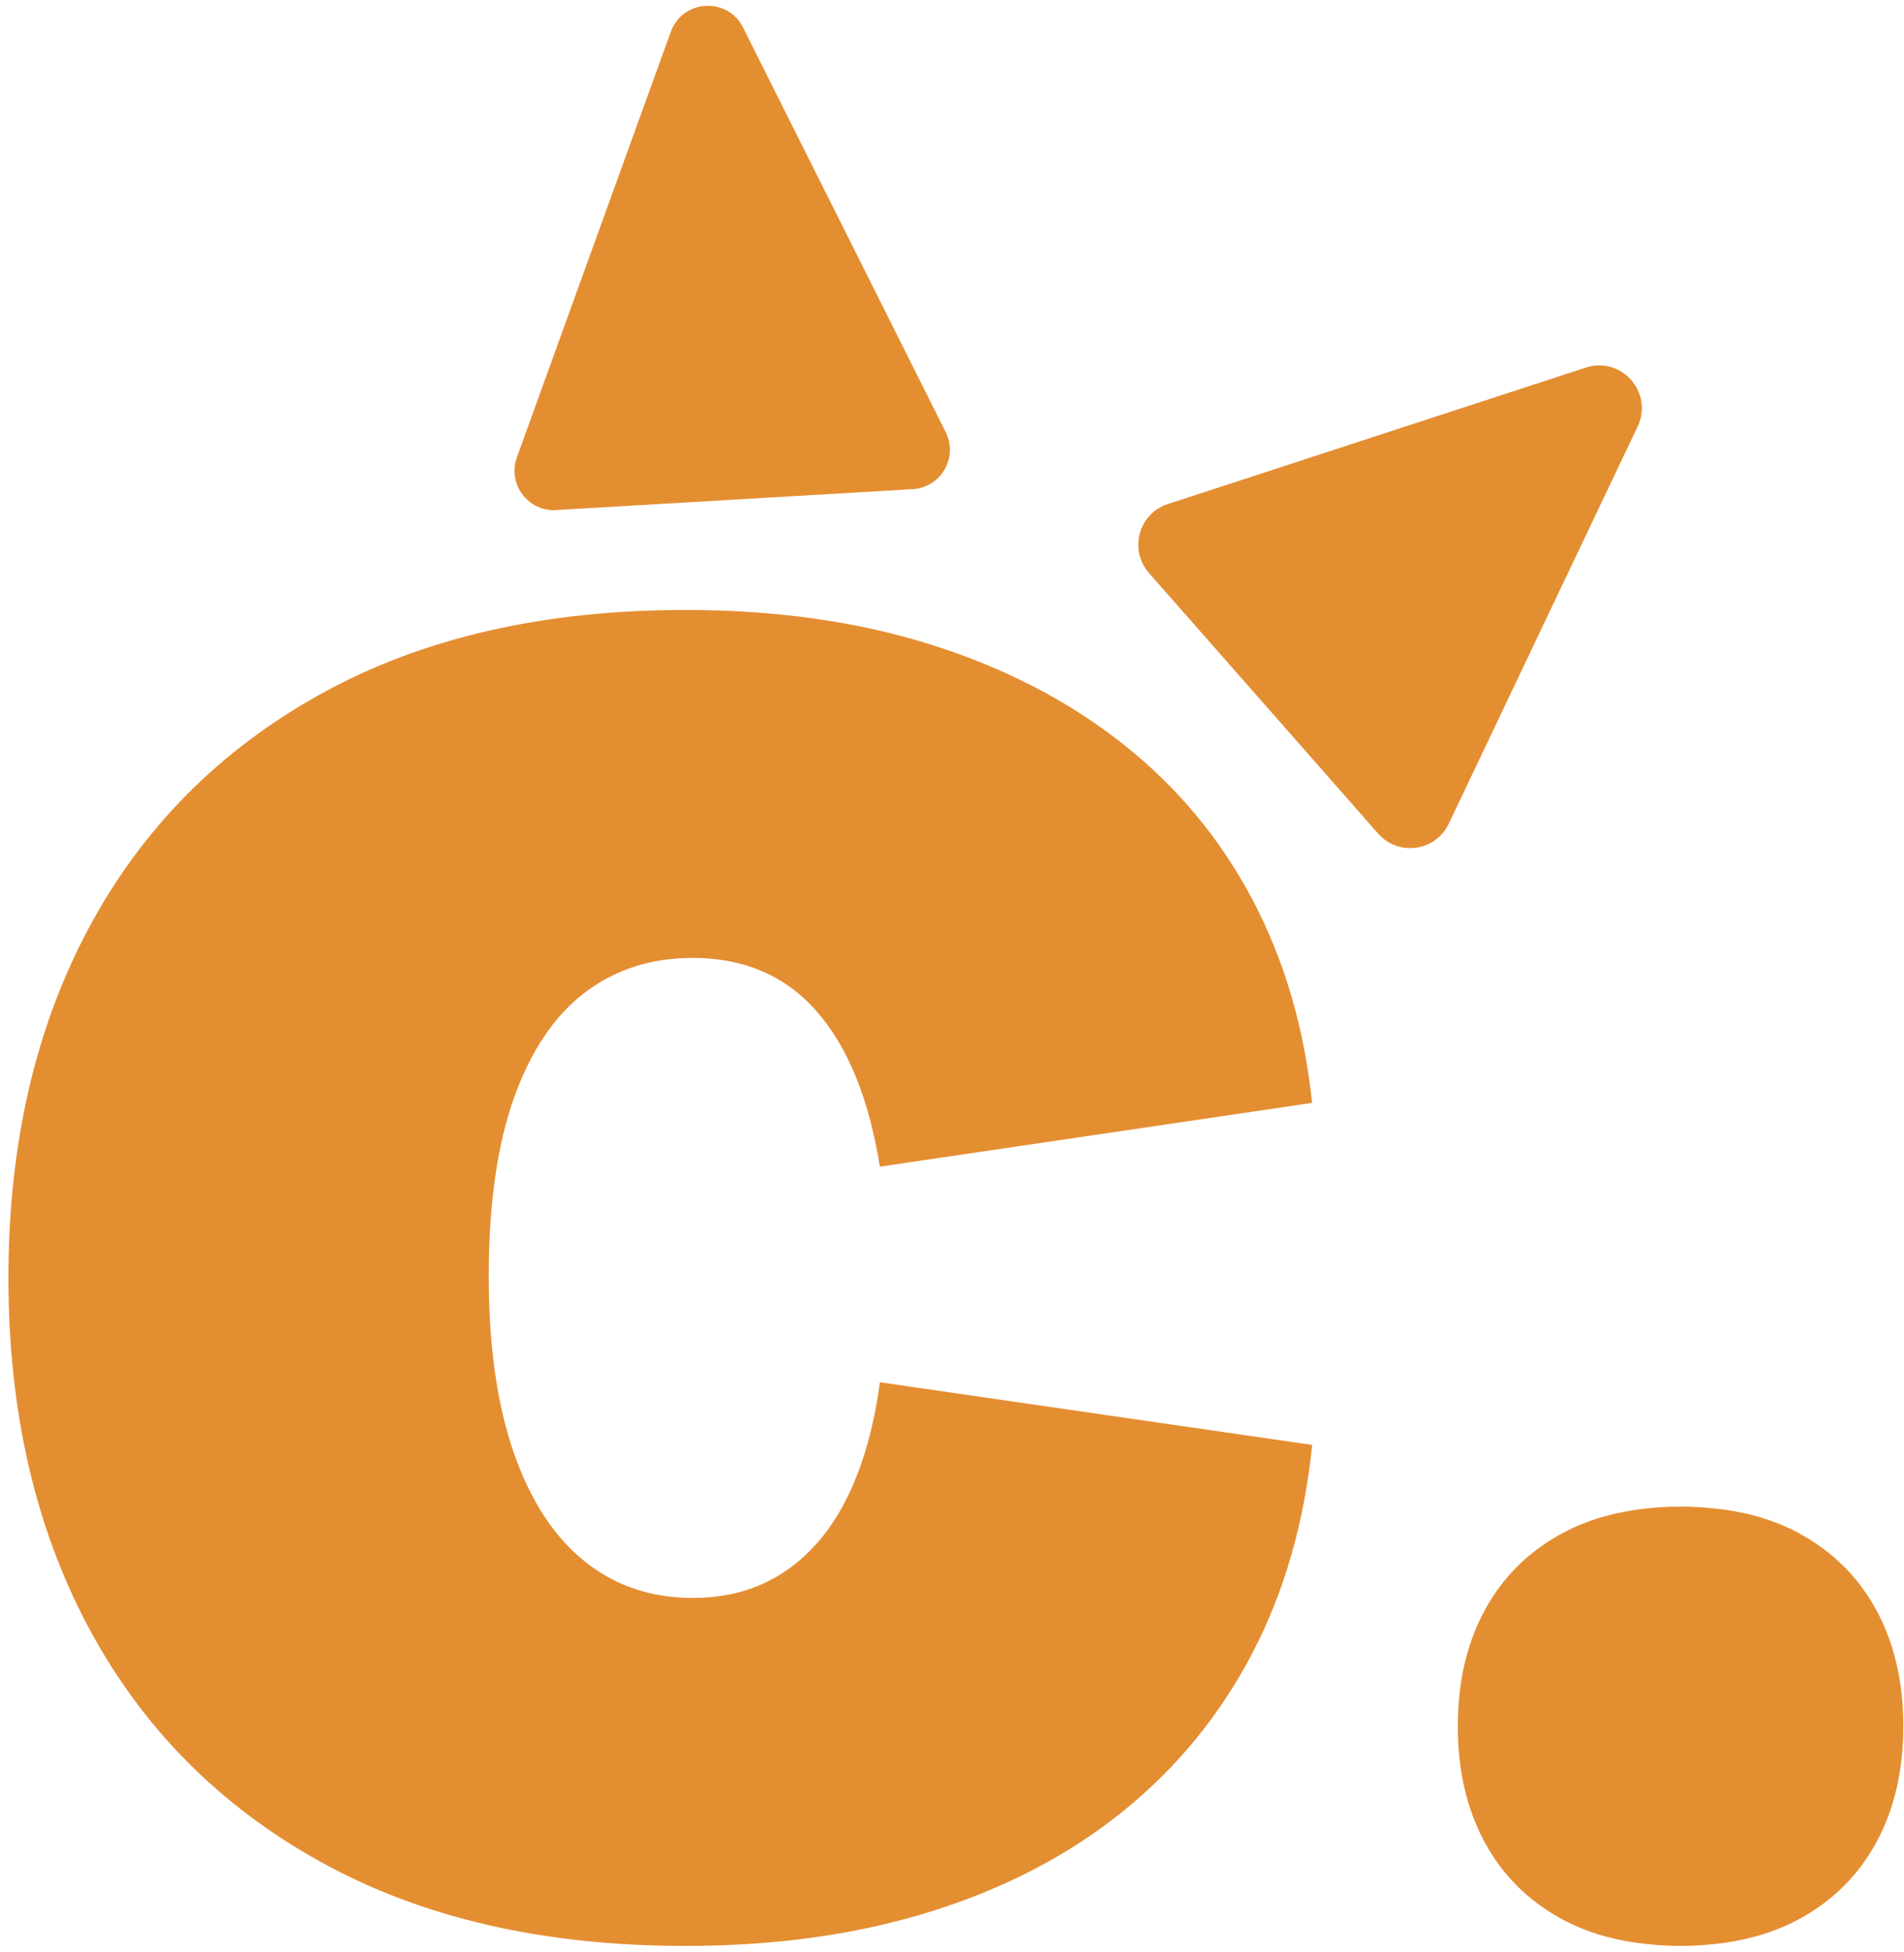 <?xml version="1.0" encoding="UTF-8"?>
<svg id="Layer_1" data-name="Layer 1" xmlns="http://www.w3.org/2000/svg" viewBox="61 45 278 285">
  <defs>
    <style>
      .cls-1 {
        fill: #e48e32;
        stroke-width: 0px;
      }
    </style>
  </defs>
  <path class="cls-1" d="m323.92,269c-3.31-1.84-7.09-3.03-11.33-3.61-.02,0-.05,0-.07,0-.88-.12-1.78-.21-2.7-.28-.15-.01-.3-.03-.45-.04-.97-.06-1.96-.1-2.97-.1,0,0-.02,0-.02,0s-.02,0-.02,0c-1.01,0-2,.04-2.97.1-.16.01-.31.03-.47.04-.9.06-1.78.16-2.64.27-.05,0-.1.01-.16.02-4.21.59-7.98,1.78-11.28,3.61-4.86,2.69-8.57,6.44-11.14,11.25-2.57,4.81-3.85,10.4-3.85,16.79s1.28,11.98,3.85,16.79c2.57,4.81,6.28,8.56,11.14,11.25,3.31,1.84,7.09,3.03,11.32,3.61.02,0,.05,0,.07,0,.88.12,1.78.21,2.69.28.15.01.3.03.46.04.97.06,1.96.1,2.97.1,0,0,.02,0,.02,0,0,0,.02,0,.02,0,1.01,0,2-.04,2.97-.1.16,0,.31-.03.47-.04.9-.06,1.78-.16,2.64-.27.05,0,.1-.01.16-.02,4.21-.59,7.98-1.78,11.28-3.61,4.86-2.69,8.57-6.44,11.14-11.25,2.57-4.81,3.85-10.4,3.85-16.79s-1.28-11.98-3.85-16.79c-2.57-4.81-6.28-8.56-11.14-11.25Z"/>
  <path class="cls-1" d="m142.22,119.47l52.05-3.05c4.13-.24,6.66-4.63,4.81-8.33l-29.58-59.06c-2.26-4.52-8.84-4.14-10.56.62l-22.47,62.12c-1.41,3.89,1.62,7.95,5.75,7.71Z"/>
  <path class="cls-1" d="m292.54,98.67l-61.04,19.93c-4.26,1.39-5.7,6.68-2.75,10.05l33.47,38.06c2.96,3.36,8.39,2.61,10.31-1.44l27.58-57.99c2.35-4.95-2.36-10.31-7.57-8.61Z"/>
  <path class="cls-1" d="m146.37,189.94c4.45-3.39,9.69-5.08,15.74-5.08,3.76,0,7.16.65,10.17,1.95,3.02,1.3,5.67,3.24,7.95,5.84,2.28,2.6,4.19,5.79,5.73,9.56,1.54,3.78,2.71,8.16,3.51,13.13l63.11-9.31c-1.15-10.95-4.05-20.86-8.73-29.72-4.68-8.86-10.98-16.43-18.9-22.69-7.92-6.27-17.24-11.09-27.96-14.48-10.72-3.39-22.69-5.08-35.91-5.08-20.76,0-38.51,4.09-53.27,12.28-14.77,8.19-26.05,19.58-33.87,34.2-7.81,14.62-11.71,31.64-11.71,51.05s3.9,36.43,11.71,51.05c7.81,14.61,19.1,26.02,33.87,34.2,14.76,8.19,32.52,12.28,53.27,12.28,13.23,0,25.22-1.69,36-5.08,10.78-3.38,20.1-8.27,27.97-14.65,7.87-6.38,14.13-14.06,18.81-23.03,4.68-8.97,7.58-19.1,8.73-30.39l-63.11-9.15c-.69,5.08-1.8,9.6-3.34,13.55-1.54,3.95-3.48,7.25-5.81,9.9-2.34,2.66-5.02,4.66-8.04,6.01-3.02,1.36-6.41,2.03-10.17,2.03-6.05,0-11.29-1.77-15.74-5.33-4.45-3.56-7.9-8.83-10.35-15.83-2.45-7-3.67-15.64-3.67-25.91s1.22-19.02,3.67-25.9c2.45-6.88,5.9-12.02,10.35-15.41Z"/>
</svg>
